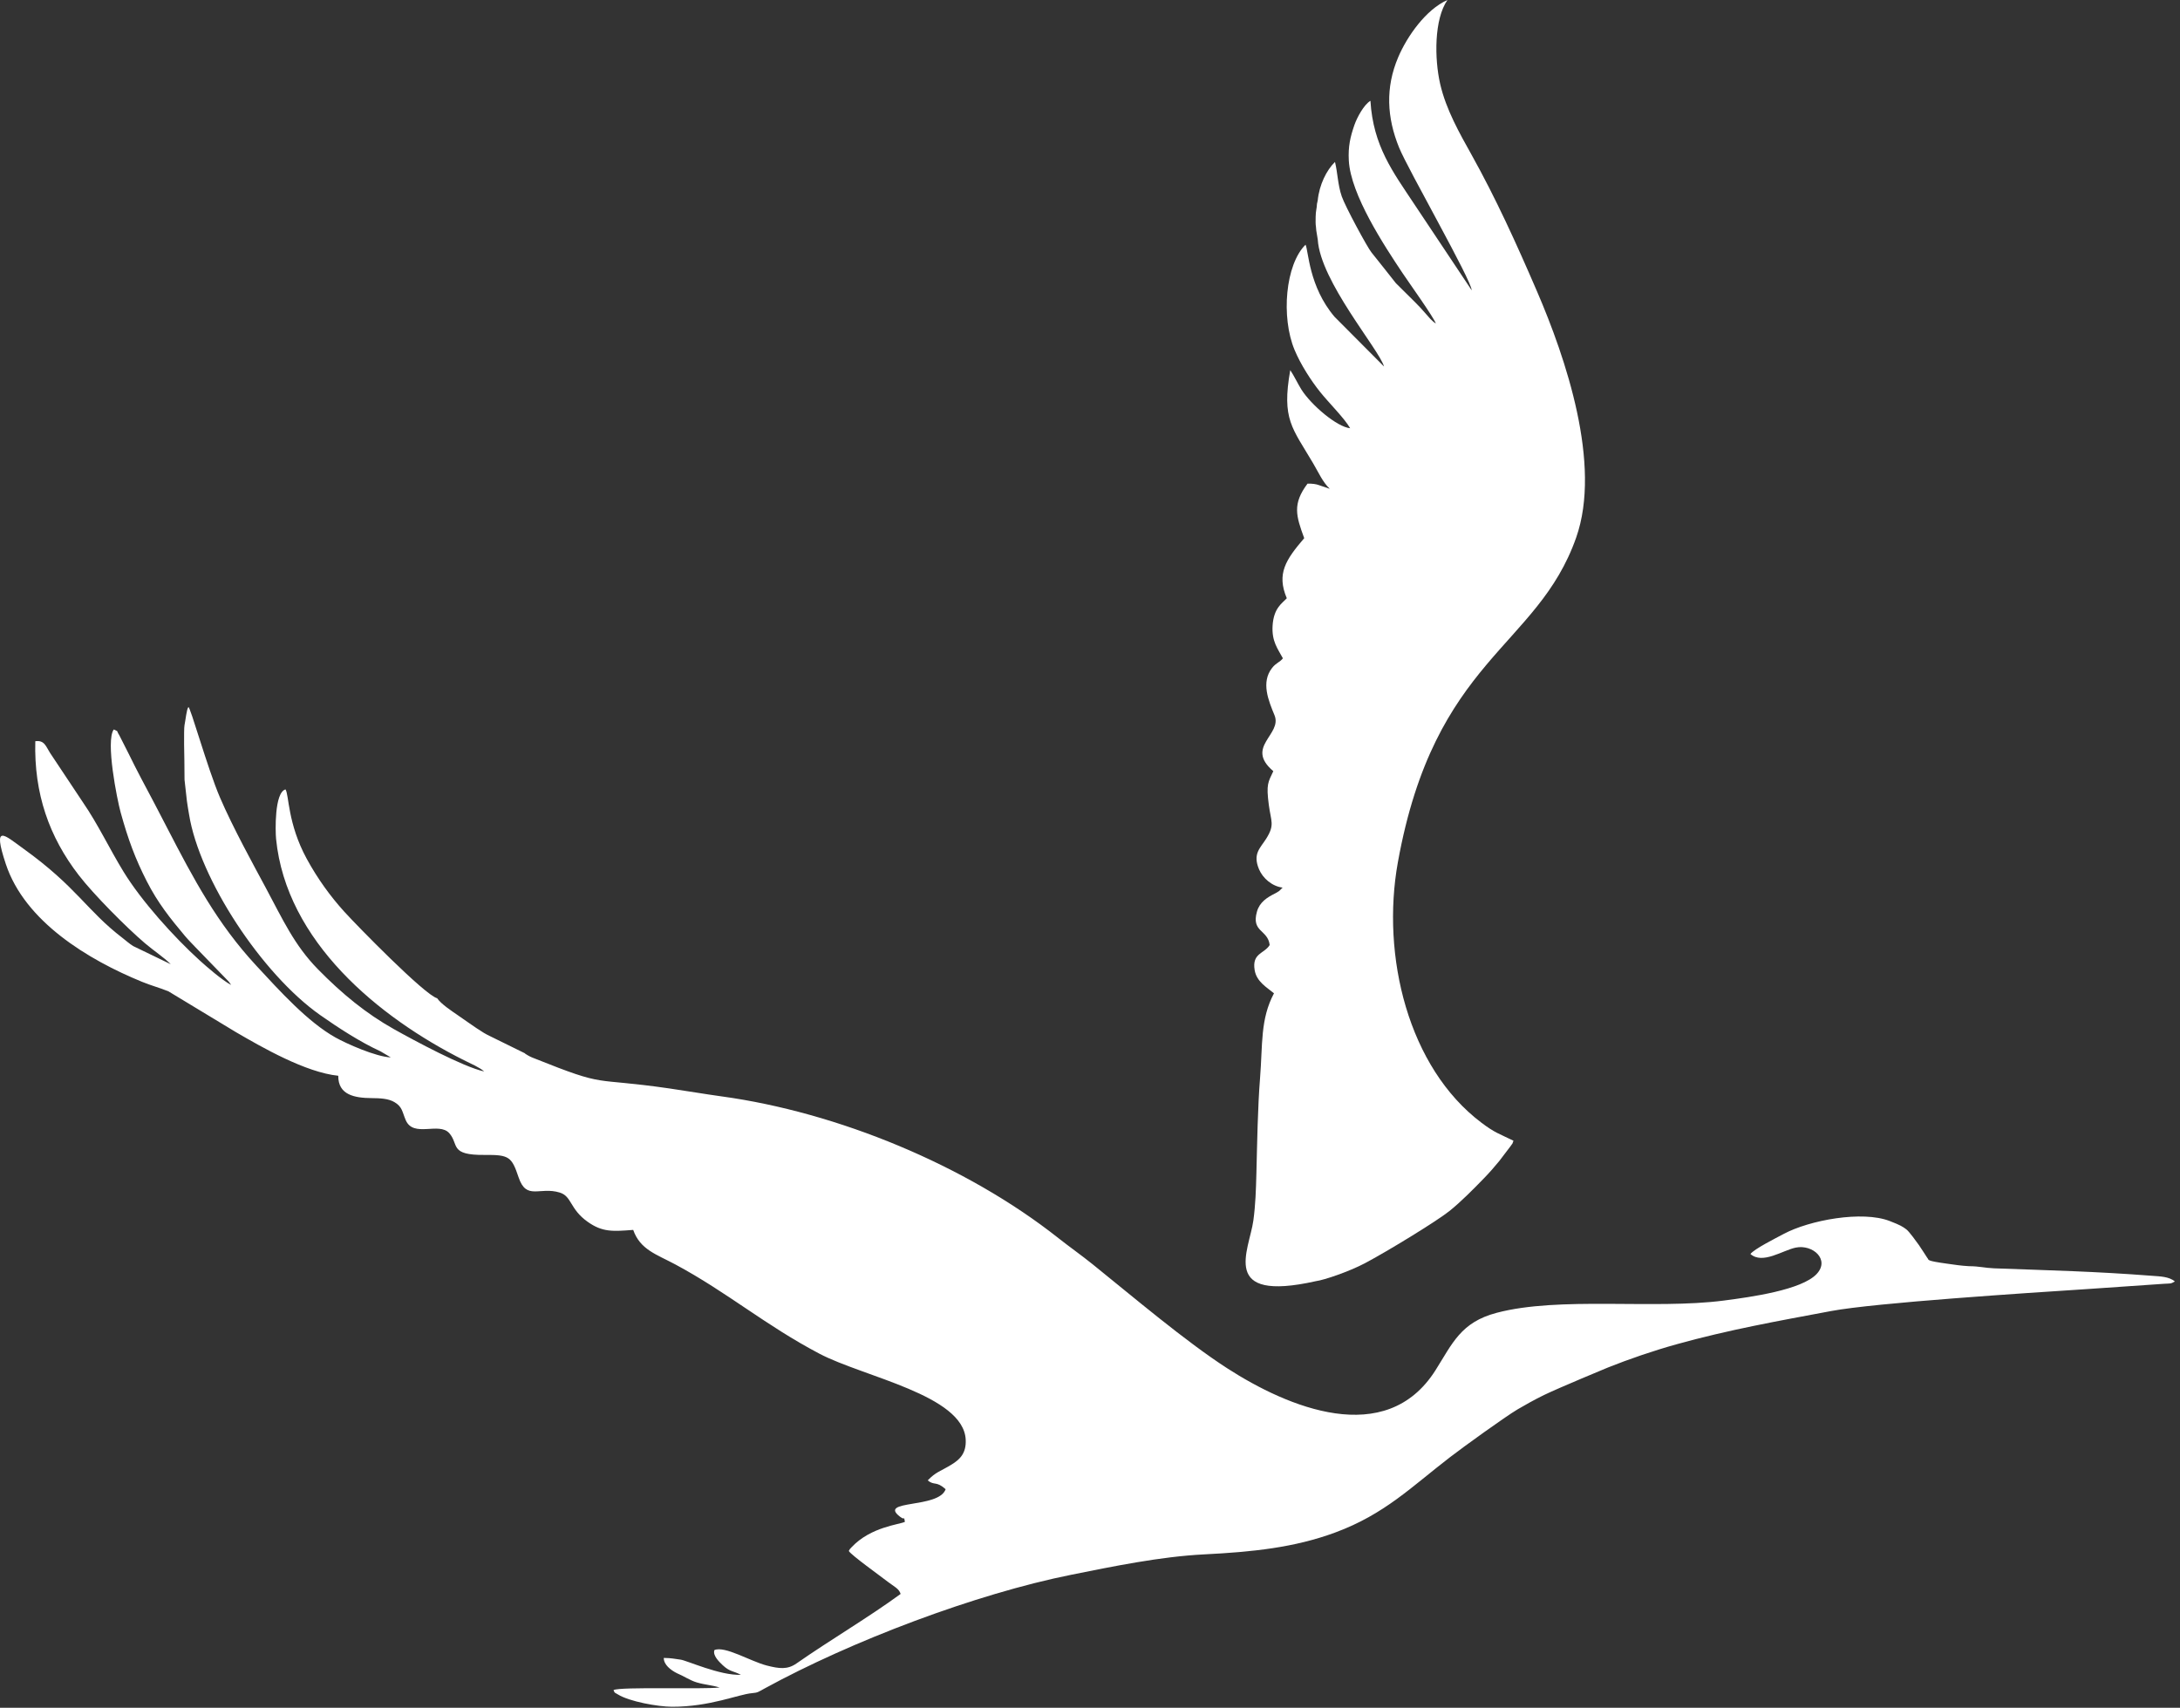 <?xml version="1.0" encoding="UTF-8" standalone="no"?>
<svg xmlns="http://www.w3.org/2000/svg" xmlns:xlink="http://www.w3.org/1999/xlink" xmlns:serif="http://www.serif.com/" width="100%" height="100%" viewBox="0 0 194 152" version="1.1" xml:space="preserve" style="fill-rule:evenodd;clip-rule:evenodd;stroke-linejoin:round;stroke-miterlimit:2;">
  <rect x="0" y="0" width="194" height="152" fill="#333333" stroke="none"/>
  <g>
    <path d="M135.038,125.447c-1.101,0.654 -4.796,3.323 -5.978,4.232c-3.456,2.658 -5.838,5.092 -10.236,6.719c-3.628,1.344 -7.383,1.733 -11.656,1.947c-3.914,0.195 -8.184,1.085 -11.794,1.806c-8.566,1.714 -19.607,5.903 -27.326,10.127c-0.574,0.314 -0.603,0.377 -1.121,0.419c-1.216,0.102 -3.744,1.221 -7.138,1.21c-1.23,-0.005 -3.788,-0.46 -4.805,-1.099c-0.335,-0.211 -0.247,-0.067 -0.387,-0.386c0.64,-0.312 7.793,-0.048 9.443,-0.227c-0.656,-0.211 -1.308,-0.239 -2.041,-0.456c-0.599,-0.177 -1.172,-0.578 -1.77,-0.822c-0.549,-0.282 -1.167,-0.754 -1.158,-1.356c0.757,0.011 0.925,0.086 1.49,0.152c0.528,0.062 3.524,1.435 5.371,1.35c-0.672,-0.356 -0.988,-0.257 -1.625,-0.863c-0.291,-0.278 -0.899,-0.847 -0.732,-1.335c0.92,-0.408 3.23,1.011 4.671,1.376c1.106,0.28 1.828,0.374 2.631,-0.186c3.018,-2.106 6.454,-4.123 9.271,-6.189c-0.148,-0.481 -0.588,-0.656 -1.111,-1.06c-0.756,-0.585 -3.262,-2.375 -3.502,-2.76c0.139,-0.232 0.016,-0.092 0.261,-0.351c1.712,-1.811 4.252,-2 4.732,-2.246c-0.147,-0.652 0.107,-0.044 -0.431,-0.454c-2.019,-1.545 3.447,-0.697 4.056,-2.449c-0.847,-0.762 -0.998,-0.295 -1.594,-0.785c0.733,-0.764 1.076,-0.774 2.102,-1.398c0.767,-0.466 1.339,-1.025 1.278,-2.234c-0.202,-3.96 -9.076,-5.573 -13.015,-7.644c-4.816,-2.532 -8.183,-5.454 -12.832,-7.949c-1.676,-0.899 -3.122,-1.307 -3.743,-3.07c-1.843,0.14 -2.746,0.208 -4.062,-0.728c-1.594,-1.133 -1.391,-2.266 -2.477,-2.597c-1.794,-0.549 -2.961,0.729 -3.661,-1.357c-0.612,-1.821 -0.828,-2.012 -3.014,-1.991c-3.177,0.031 -2.269,-0.931 -3.151,-1.933c-0.912,-1.038 -3.193,0.439 -3.88,-1.17c-0.312,-0.729 -0.292,-1.179 -1.003,-1.597c-0.546,-0.32 -1.241,-0.35 -2.056,-0.358c-1.49,-0.014 -2.961,-0.282 -2.942,-1.989c-2.907,-0.295 -6.785,-2.532 -9.097,-3.875l-6.012,-3.636c-0.81,-0.331 -1.504,-0.502 -2.354,-0.85c-4.783,-1.958 -10.421,-5.353 -12.122,-10.482c-1.225,-3.691 -0.103,-2.568 1.553,-1.378c4.779,3.435 5.625,5.5 8.833,7.958c0.317,0.242 0.587,0.498 0.953,0.724l3.34,1.613c-0.628,-0.626 -1.492,-1.182 -2.306,-1.875c-1.621,-1.381 -4.531,-4.301 -5.879,-6.047c-2.629,-3.404 -3.995,-7.257 -3.87,-11.926c0.81,-0.107 0.926,0.428 1.315,1.043l2.931,4.407c1.344,1.958 2.339,4.094 3.606,6.164c1.599,2.613 4.481,5.811 6.779,7.897c0.604,0.549 1.995,1.759 2.797,2.184l-0.147,-0.212c-0.021,-0.027 -0.051,-0.068 -0.075,-0.098l-2.942,-3.037c-0.305,-0.335 -0.598,-0.6 -0.959,-1.032c-1.308,-1.56 -2.402,-2.925 -3.386,-4.855c-1.024,-2.008 -1.652,-3.697 -2.323,-6.123c-0.316,-1.142 -1.361,-6.364 -0.612,-7.385c0.495,0.253 0.172,0.011 0.491,0.516l0.822,1.621c0.372,0.748 0.758,1.534 1.13,2.228c0.83,1.547 1.518,2.872 2.308,4.399c2.352,4.546 4.435,8.487 7.928,12.256c2.054,2.215 4.568,5.008 7.048,6.396c0.991,0.555 3.597,1.716 4.924,1.772l-0.928,-0.547c-1.772,-0.804 -3.806,-2.128 -5.36,-3.223c-5.198,-3.662 -10.736,-12.105 -11.663,-17.845c-0.06,-0.372 -0.139,-0.786 -0.189,-1.179c-0.052,-0.402 -0.144,-1.26 -0.215,-1.916l-0.014,-1.681c0,0 -0.067,-2.805 0.012,-3.179c0.093,-0.449 0.183,-1.396 0.341,-1.604c0.141,-0.186 1.695,5.431 2.814,8.04c1.147,2.677 3.035,6.097 4.068,8.023c1.517,2.828 2.547,5.122 4.652,7.267c2.134,2.175 4.292,3.946 6.754,5.325c1.81,1.014 6.187,3.375 8.039,3.77c-0.413,-0.365 -1.179,-0.692 -1.795,-1c-7.608,-3.813 -15.821,-10.581 -16.724,-19.7c-0.067,-0.685 -0.153,-4.132 0.839,-4.403c0.317,0.47 0.182,3.03 1.879,6.157c0.975,1.794 2.113,3.358 3.362,4.737c1.104,1.218 7.153,7.408 8.254,7.693c0.355,0.522 1.311,1.146 1.813,1.493c1.287,0.891 2.203,1.566 2.867,1.868l3.133,1.541c0.075,0.067 -0.133,-0.056 0.232,0.165c0.033,0.02 0.139,0.079 0.178,0.099c0.184,0.094 0.196,0.092 0.414,0.18c6.66,2.665 4.905,1.652 12.012,2.68c1.619,0.234 3.158,0.503 4.668,0.71c10.289,1.409 21.763,6.117 29.98,12.622c0.949,0.751 2.053,1.529 3.036,2.321c3.593,2.895 8.266,6.862 11.982,9.26c5.356,3.455 14.102,7.174 18.531,0.167c1.513,-2.393 2.245,-4.262 5.434,-5.106c5.602,-1.483 13.996,-0.288 20.202,-1.09c2.446,-0.316 6.952,-0.947 8.28,-2.366c1.21,-1.291 -0.354,-2.654 -1.853,-2.351c-1.169,0.236 -2.954,1.521 -4.039,0.572c0.335,-0.451 2.264,-1.415 2.954,-1.785c2.293,-1.227 6.989,-2.102 9.438,-1.152c0.992,0.384 1.146,0.495 1.485,0.745c0.25,0.183 0.956,1.17 1.125,1.407c0.202,0.283 0.704,1.088 0.726,1.11c0.214,0.211 -0.246,0.256 1.824,0.542c0.678,0.093 1.128,0.171 1.905,0.216c0.91,0.002 1.41,0.159 2.231,0.19c5.039,0.188 8.918,0.268 14.061,0.666c0.7,0.054 1.513,0.064 2.023,0.506c-0.405,0.229 -0.374,0.164 -0.945,0.203l-6.842,0.47c-5.34,0.347 -18.874,1.221 -22.801,1.956c-4.869,0.913 -9.065,1.658 -13.7,2.943c-2.1,0.581 -4.278,1.332 -6.151,2.078c0,-0 -4.381,1.813 -5.701,2.454c-0.786,0.382 -1.747,0.917 -2.367,1.285Z" style="fill:#fff;"></path>
    <path d="M117.1,114.028c-8.648,1.938 -5.923,-2.748 -5.562,-5.399c0.189,-1.397 0.232,-2.72 0.27,-4.202c0.068,-2.651 0.118,-5.881 0.323,-8.439c0.243,-3.035 0.01,-5.265 1.242,-7.58c-0.649,-0.537 -1.548,-1.036 -1.72,-2.062c-0.257,-1.529 0.861,-1.453 1.337,-2.235c-0.158,-1.385 -1.657,-1.136 -1.132,-2.977c0.243,-0.85 0.905,-1.256 1.572,-1.595c0.108,-0.055 0.301,-0.159 0.412,-0.243l0.298,-0.297c-0.92,-0.108 -1.755,-0.819 -2.097,-1.627c-0.588,-1.388 0.115,-1.892 0.639,-2.729c0.776,-1.237 0.428,-1.511 0.232,-2.995c-0.248,-1.872 -0.062,-2.021 0.399,-3.012c-2.56,-2.17 0.817,-3.245 0.108,-4.975c-0.522,-1.275 -1.235,-2.928 -0.21,-4.221c0.36,-0.454 0.66,-0.477 0.956,-0.846c-0.462,-0.864 -1.003,-1.508 -0.918,-2.905c0.098,-1.578 0.848,-1.99 1.264,-2.442c-0.926,-2.19 -0.089,-3.431 1.55,-5.348c-0.727,-1.983 -1.064,-3.039 0.295,-4.854c0.427,-0.004 0.758,0.031 1.037,0.14l0.941,0.321c-0.636,-0.61 -1.004,-1.467 -1.469,-2.255c-1.871,-3.181 -2.823,-3.914 -2.046,-8.307c0.33,0.482 0.689,1.244 0.993,1.726c0.872,1.379 3.158,3.329 4.34,3.445c-0.55,-0.941 -1.881,-2.234 -2.698,-3.259c-0.766,-0.96 -1.703,-2.397 -2.249,-3.707c-1.223,-2.935 -0.815,-7.615 0.975,-9.371c0.264,0.513 0.281,3.722 2.586,6.423l4.4,4.421c-0.452,-1.549 -5.677,-7.578 -5.9,-11.309l-0.132,-0.805c-0.045,-0.68 -0.069,-0.277 -0.055,-1.208c0.009,-0.574 0.1,-0.7 0.119,-1.164l0.064,-0.288c0.14,-1.404 0.783,-2.701 1.538,-3.435c0.241,0.979 0.24,2.004 0.603,3.069c0.301,0.882 2.29,4.561 2.642,4.982c0.189,0.224 2.174,2.74 2.174,2.74c0.003,-0.001 1.713,1.698 1.713,1.698c0.365,0.356 0.545,0.571 0.927,0.998c0.319,0.357 0.532,0.649 0.918,0.894c-0.214,-0.592 -2.418,-3.669 -2.968,-4.494c-1.615,-2.415 -4.617,-6.975 -4.779,-10.015c-0.068,-1.253 0.133,-2.106 0.497,-3.157c0.235,-0.675 0.847,-1.812 1.427,-2.157c0.243,4.041 2.025,6.357 3.856,9.128l5.157,7.741c-0.032,-0.929 -5.664,-10.744 -6.461,-12.7c-1.093,-2.683 -1.232,-5.336 -0.082,-8.044c0.79,-1.859 2.466,-4.251 4.384,-5.096c-1.192,1.714 -1.163,5.224 -0.649,7.47c0.527,2.301 1.757,4.443 2.779,6.277c2.165,3.884 3.98,7.869 5.844,12.196c2.544,5.905 5.772,15.379 3.484,21.895c-3.464,9.869 -12.594,10.754 -15.871,28.911c-1.503,8.327 0.919,18.268 7.442,23.18c1.195,0.9 1.501,0.942 2.847,1.6c-0.158,0.426 -0.014,0.114 -0.268,0.495l-0.996,1.31c-0.458,0.558 -0.866,1.026 -1.364,1.539c-0.98,1.01 -2.038,2.079 -3.056,2.901c-1.113,0.899 -5.594,3.637 -7.578,4.679c-1.358,0.714 -3.565,1.475 -4.324,1.575Z" style="fill:#fff;"></path>
  </g>
</svg>

